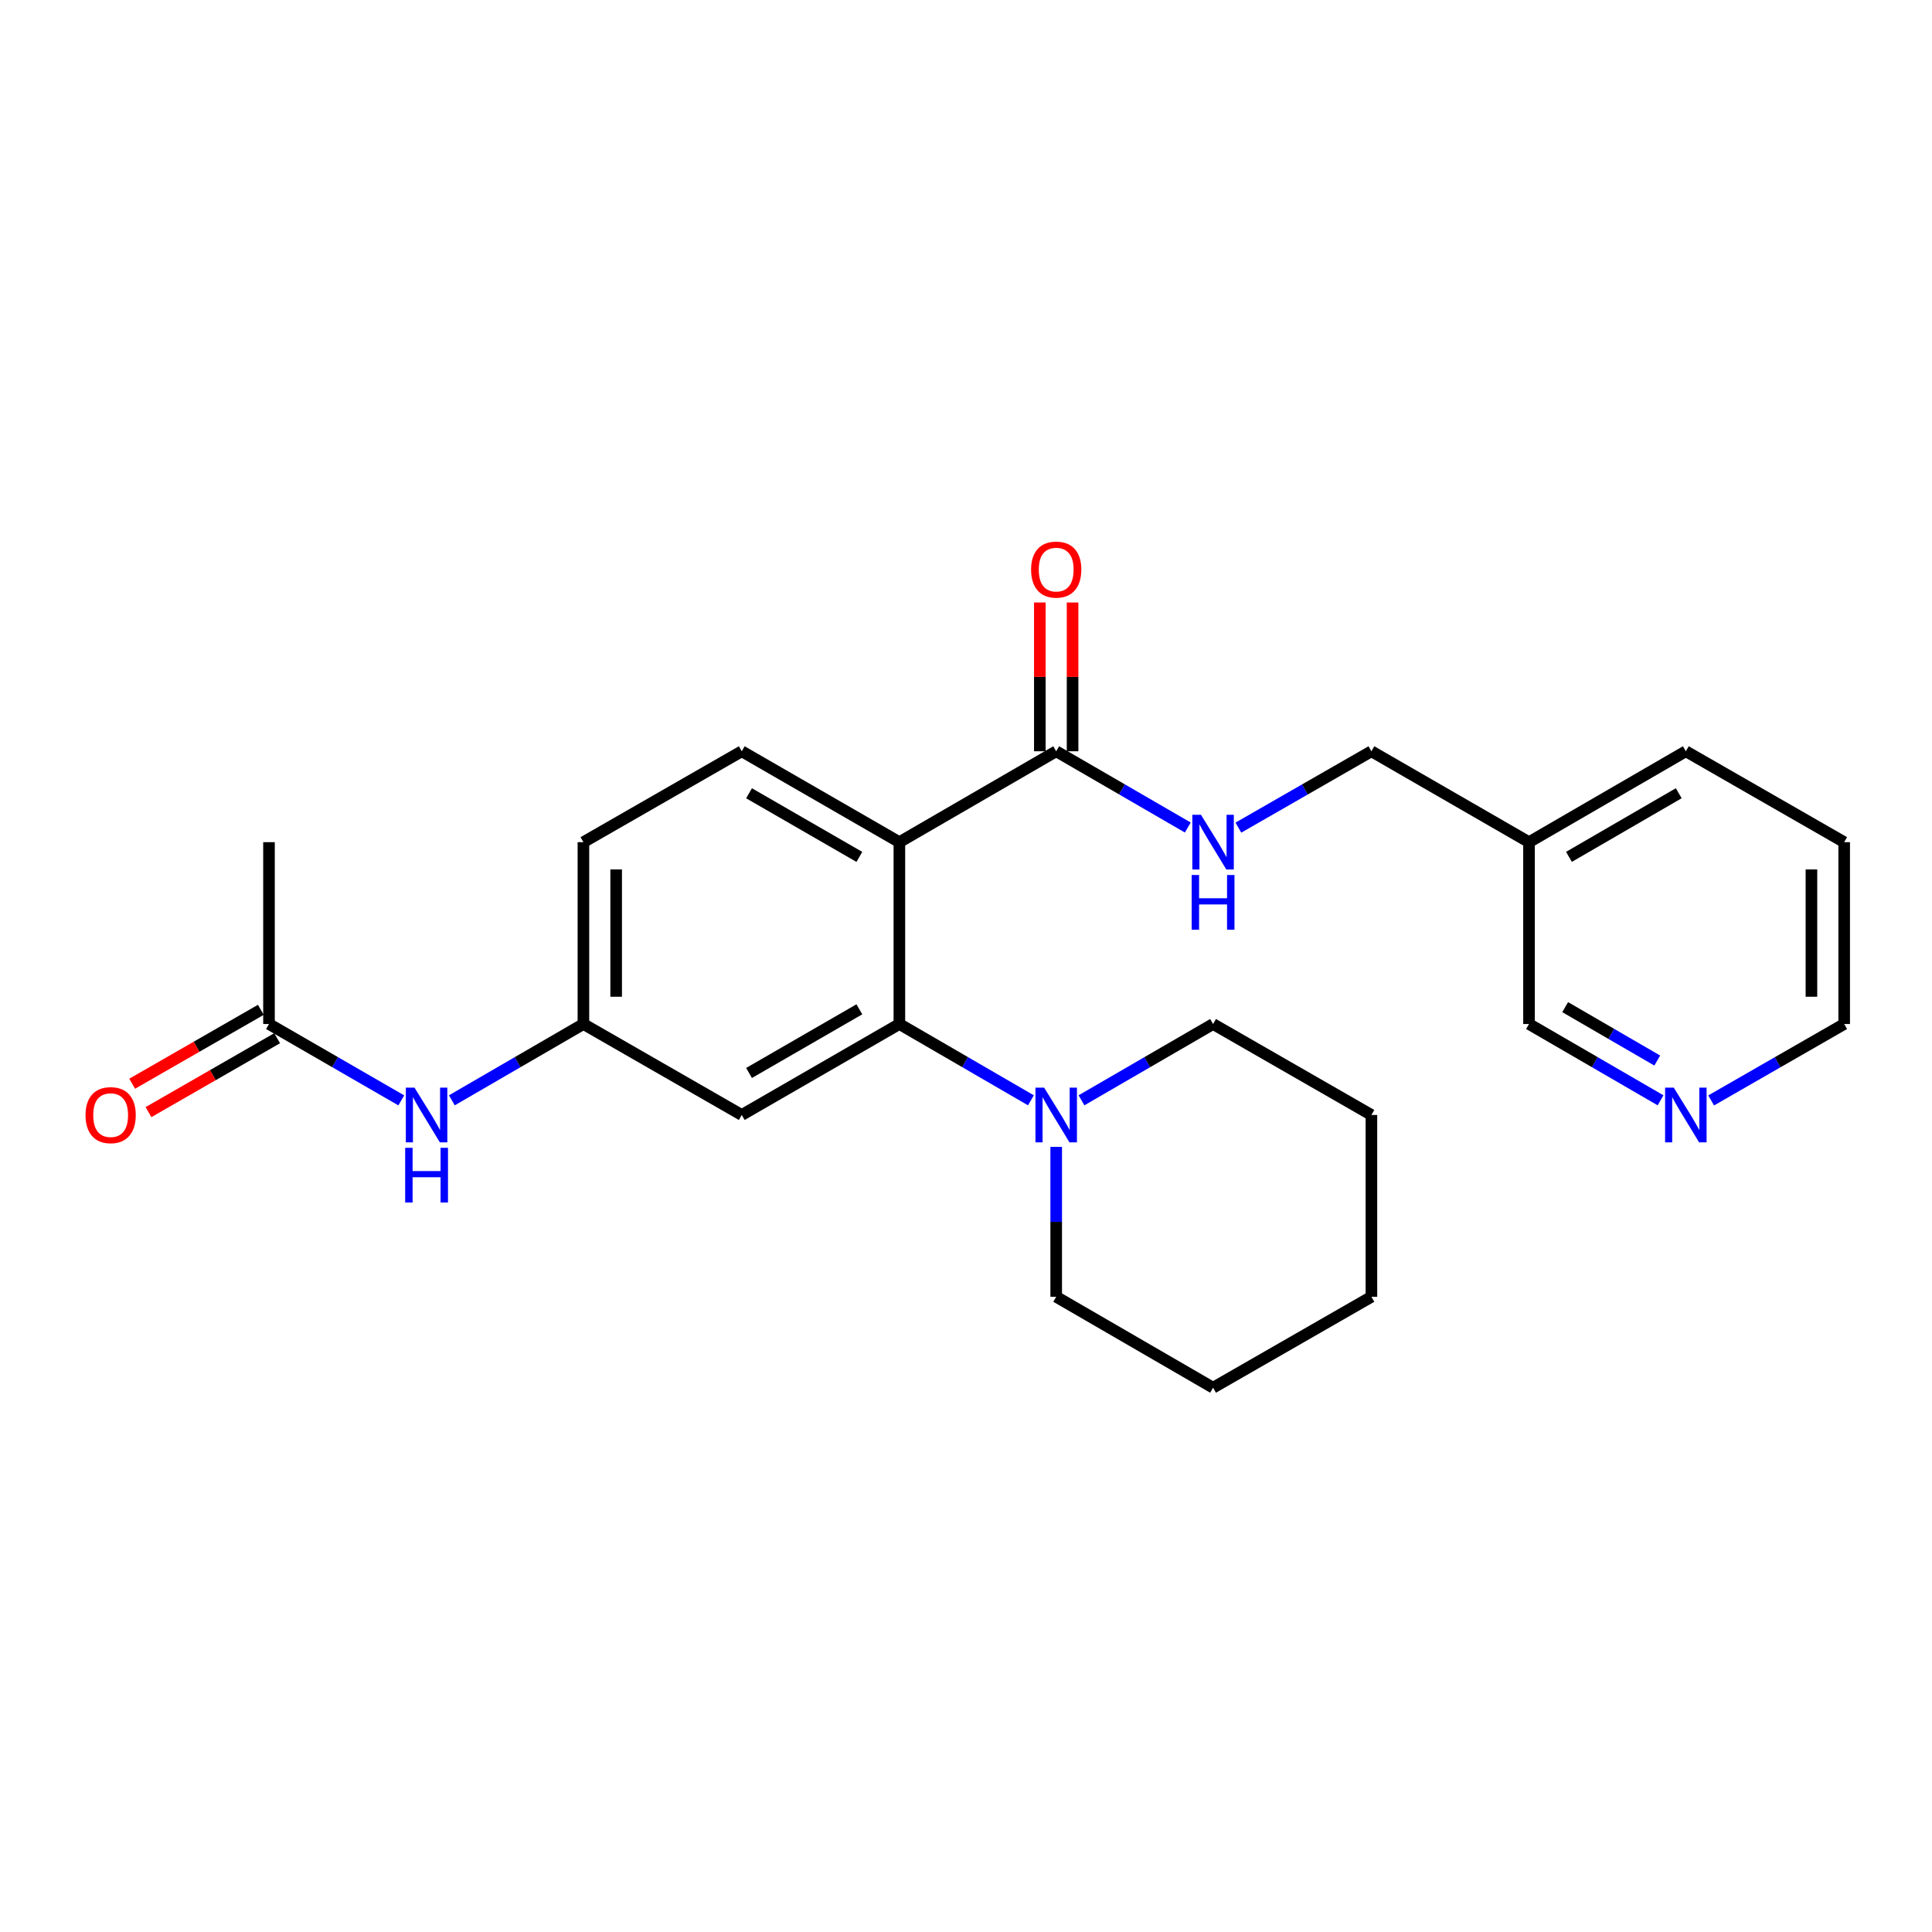 <?xml version='1.0' encoding='iso-8859-1'?>
<svg version='1.1' baseProfile='full'
              xmlns='http://www.w3.org/2000/svg'
                      xmlns:rdkit='http://www.rdkit.org/xml'
                      xmlns:xlink='http://www.w3.org/1999/xlink'
                  xml:space='preserve'
width='1000px' height='1000px' viewBox='0 0 1000 1000'>
<!-- END OF HEADER -->
<rect style='opacity:1.0;fill:#FFFFFF;stroke:none' width='1000' height='1000' x='0' y='0'> </rect>
<path class='bond-0' d='M 465.513,435.906 L 465.513,530.029' style='fill:none;fill-rule:evenodd;stroke:#000000;stroke-width:6px;stroke-linecap:butt;stroke-linejoin:miter;stroke-opacity:1' />
<path class='bond-1' d='M 465.513,435.906 L 546.689,388.854' style='fill:none;fill-rule:evenodd;stroke:#000000;stroke-width:6px;stroke-linecap:butt;stroke-linejoin:miter;stroke-opacity:1' />
<path class='bond-4' d='M 465.513,435.906 L 383.933,388.854' style='fill:none;fill-rule:evenodd;stroke:#000000;stroke-width:6px;stroke-linecap:butt;stroke-linejoin:miter;stroke-opacity:1' />
<path class='bond-4' d='M 444.808,443.531 L 387.702,410.594' style='fill:none;fill-rule:evenodd;stroke:#000000;stroke-width:6px;stroke-linecap:butt;stroke-linejoin:miter;stroke-opacity:1' />
<path class='bond-2' d='M 465.513,530.029 L 499.558,549.775' style='fill:none;fill-rule:evenodd;stroke:#000000;stroke-width:6px;stroke-linecap:butt;stroke-linejoin:miter;stroke-opacity:1' />
<path class='bond-2' d='M 499.558,549.775 L 533.603,569.52' style='fill:none;fill-rule:evenodd;stroke:#0000FF;stroke-width:6px;stroke-linecap:butt;stroke-linejoin:miter;stroke-opacity:1' />
<path class='bond-3' d='M 465.513,530.029 L 383.933,577.11' style='fill:none;fill-rule:evenodd;stroke:#000000;stroke-width:6px;stroke-linecap:butt;stroke-linejoin:miter;stroke-opacity:1' />
<path class='bond-3' d='M 444.804,522.412 L 387.698,555.368' style='fill:none;fill-rule:evenodd;stroke:#000000;stroke-width:6px;stroke-linecap:butt;stroke-linejoin:miter;stroke-opacity:1' />
<path class='bond-5' d='M 546.689,388.854 L 580.743,408.589' style='fill:none;fill-rule:evenodd;stroke:#000000;stroke-width:6px;stroke-linecap:butt;stroke-linejoin:miter;stroke-opacity:1' />
<path class='bond-5' d='M 580.743,408.589 L 614.798,428.323' style='fill:none;fill-rule:evenodd;stroke:#0000FF;stroke-width:6px;stroke-linecap:butt;stroke-linejoin:miter;stroke-opacity:1' />
<path class='bond-9' d='M 555.163,388.854 L 555.163,350.354' style='fill:none;fill-rule:evenodd;stroke:#000000;stroke-width:6px;stroke-linecap:butt;stroke-linejoin:miter;stroke-opacity:1' />
<path class='bond-9' d='M 555.163,350.354 L 555.163,311.854' style='fill:none;fill-rule:evenodd;stroke:#FF0000;stroke-width:6px;stroke-linecap:butt;stroke-linejoin:miter;stroke-opacity:1' />
<path class='bond-9' d='M 538.215,388.854 L 538.215,350.354' style='fill:none;fill-rule:evenodd;stroke:#000000;stroke-width:6px;stroke-linecap:butt;stroke-linejoin:miter;stroke-opacity:1' />
<path class='bond-9' d='M 538.215,350.354 L 538.215,311.854' style='fill:none;fill-rule:evenodd;stroke:#FF0000;stroke-width:6px;stroke-linecap:butt;stroke-linejoin:miter;stroke-opacity:1' />
<path class='bond-15' d='M 546.689,593.622 L 546.689,632.418' style='fill:none;fill-rule:evenodd;stroke:#0000FF;stroke-width:6px;stroke-linecap:butt;stroke-linejoin:miter;stroke-opacity:1' />
<path class='bond-15' d='M 546.689,632.418 L 546.689,671.214' style='fill:none;fill-rule:evenodd;stroke:#000000;stroke-width:6px;stroke-linecap:butt;stroke-linejoin:miter;stroke-opacity:1' />
<path class='bond-16' d='M 559.775,569.521 L 593.83,549.775' style='fill:none;fill-rule:evenodd;stroke:#0000FF;stroke-width:6px;stroke-linecap:butt;stroke-linejoin:miter;stroke-opacity:1' />
<path class='bond-16' d='M 593.83,549.775 L 627.884,530.029' style='fill:none;fill-rule:evenodd;stroke:#000000;stroke-width:6px;stroke-linecap:butt;stroke-linejoin:miter;stroke-opacity:1' />
<path class='bond-25' d='M 383.933,577.11 L 301.975,530.029' style='fill:none;fill-rule:evenodd;stroke:#000000;stroke-width:6px;stroke-linecap:butt;stroke-linejoin:miter;stroke-opacity:1' />
<path class='bond-14' d='M 383.933,388.854 L 301.975,435.906' style='fill:none;fill-rule:evenodd;stroke:#000000;stroke-width:6px;stroke-linecap:butt;stroke-linejoin:miter;stroke-opacity:1' />
<path class='bond-13' d='M 640.986,428.384 L 675.414,408.619' style='fill:none;fill-rule:evenodd;stroke:#0000FF;stroke-width:6px;stroke-linecap:butt;stroke-linejoin:miter;stroke-opacity:1' />
<path class='bond-13' d='M 675.414,408.619 L 709.841,388.854' style='fill:none;fill-rule:evenodd;stroke:#000000;stroke-width:6px;stroke-linecap:butt;stroke-linejoin:miter;stroke-opacity:1' />
<path class='bond-6' d='M 139.228,530.029 L 173.466,549.791' style='fill:none;fill-rule:evenodd;stroke:#000000;stroke-width:6px;stroke-linecap:butt;stroke-linejoin:miter;stroke-opacity:1' />
<path class='bond-6' d='M 173.466,549.791 L 207.705,569.552' style='fill:none;fill-rule:evenodd;stroke:#0000FF;stroke-width:6px;stroke-linecap:butt;stroke-linejoin:miter;stroke-opacity:1' />
<path class='bond-11' d='M 135.007,522.681 L 101.71,541.809' style='fill:none;fill-rule:evenodd;stroke:#000000;stroke-width:6px;stroke-linecap:butt;stroke-linejoin:miter;stroke-opacity:1' />
<path class='bond-11' d='M 101.71,541.809 L 68.412,560.936' style='fill:none;fill-rule:evenodd;stroke:#FF0000;stroke-width:6px;stroke-linecap:butt;stroke-linejoin:miter;stroke-opacity:1' />
<path class='bond-11' d='M 143.449,537.378 L 110.152,556.505' style='fill:none;fill-rule:evenodd;stroke:#000000;stroke-width:6px;stroke-linecap:butt;stroke-linejoin:miter;stroke-opacity:1' />
<path class='bond-11' d='M 110.152,556.505 L 76.855,575.633' style='fill:none;fill-rule:evenodd;stroke:#FF0000;stroke-width:6px;stroke-linecap:butt;stroke-linejoin:miter;stroke-opacity:1' />
<path class='bond-18' d='M 139.228,530.029 L 139.228,435.906' style='fill:none;fill-rule:evenodd;stroke:#000000;stroke-width:6px;stroke-linecap:butt;stroke-linejoin:miter;stroke-opacity:1' />
<path class='bond-7' d='M 233.885,569.52 L 267.93,549.775' style='fill:none;fill-rule:evenodd;stroke:#0000FF;stroke-width:6px;stroke-linecap:butt;stroke-linejoin:miter;stroke-opacity:1' />
<path class='bond-7' d='M 267.93,549.775 L 301.975,530.029' style='fill:none;fill-rule:evenodd;stroke:#000000;stroke-width:6px;stroke-linecap:butt;stroke-linejoin:miter;stroke-opacity:1' />
<path class='bond-8' d='M 301.975,530.029 L 301.975,435.906' style='fill:none;fill-rule:evenodd;stroke:#000000;stroke-width:6px;stroke-linecap:butt;stroke-linejoin:miter;stroke-opacity:1' />
<path class='bond-8' d='M 318.924,515.911 L 318.924,450.025' style='fill:none;fill-rule:evenodd;stroke:#000000;stroke-width:6px;stroke-linecap:butt;stroke-linejoin:miter;stroke-opacity:1' />
<path class='bond-10' d='M 859.502,569.52 L 825.457,549.775' style='fill:none;fill-rule:evenodd;stroke:#0000FF;stroke-width:6px;stroke-linecap:butt;stroke-linejoin:miter;stroke-opacity:1' />
<path class='bond-10' d='M 825.457,549.775 L 791.412,530.029' style='fill:none;fill-rule:evenodd;stroke:#000000;stroke-width:6px;stroke-linecap:butt;stroke-linejoin:miter;stroke-opacity:1' />
<path class='bond-10' d='M 857.792,548.935 L 833.961,535.113' style='fill:none;fill-rule:evenodd;stroke:#0000FF;stroke-width:6px;stroke-linecap:butt;stroke-linejoin:miter;stroke-opacity:1' />
<path class='bond-10' d='M 833.961,535.113 L 810.129,521.291' style='fill:none;fill-rule:evenodd;stroke:#000000;stroke-width:6px;stroke-linecap:butt;stroke-linejoin:miter;stroke-opacity:1' />
<path class='bond-27' d='M 885.691,569.583 L 920.118,549.806' style='fill:none;fill-rule:evenodd;stroke:#0000FF;stroke-width:6px;stroke-linecap:butt;stroke-linejoin:miter;stroke-opacity:1' />
<path class='bond-27' d='M 920.118,549.806 L 954.545,530.029' style='fill:none;fill-rule:evenodd;stroke:#000000;stroke-width:6px;stroke-linecap:butt;stroke-linejoin:miter;stroke-opacity:1' />
<path class='bond-12' d='M 791.412,435.906 L 709.841,388.854' style='fill:none;fill-rule:evenodd;stroke:#000000;stroke-width:6px;stroke-linecap:butt;stroke-linejoin:miter;stroke-opacity:1' />
<path class='bond-17' d='M 791.412,435.906 L 791.412,530.029' style='fill:none;fill-rule:evenodd;stroke:#000000;stroke-width:6px;stroke-linecap:butt;stroke-linejoin:miter;stroke-opacity:1' />
<path class='bond-20' d='M 791.412,435.906 L 872.588,388.854' style='fill:none;fill-rule:evenodd;stroke:#000000;stroke-width:6px;stroke-linecap:butt;stroke-linejoin:miter;stroke-opacity:1' />
<path class='bond-20' d='M 812.088,443.512 L 868.911,410.576' style='fill:none;fill-rule:evenodd;stroke:#000000;stroke-width:6px;stroke-linecap:butt;stroke-linejoin:miter;stroke-opacity:1' />
<path class='bond-23' d='M 546.689,671.214 L 627.884,718.275' style='fill:none;fill-rule:evenodd;stroke:#000000;stroke-width:6px;stroke-linecap:butt;stroke-linejoin:miter;stroke-opacity:1' />
<path class='bond-22' d='M 627.884,530.029 L 709.841,577.11' style='fill:none;fill-rule:evenodd;stroke:#000000;stroke-width:6px;stroke-linecap:butt;stroke-linejoin:miter;stroke-opacity:1' />
<path class='bond-19' d='M 954.545,530.029 L 954.545,435.906' style='fill:none;fill-rule:evenodd;stroke:#000000;stroke-width:6px;stroke-linecap:butt;stroke-linejoin:miter;stroke-opacity:1' />
<path class='bond-19' d='M 937.597,515.911 L 937.597,450.025' style='fill:none;fill-rule:evenodd;stroke:#000000;stroke-width:6px;stroke-linecap:butt;stroke-linejoin:miter;stroke-opacity:1' />
<path class='bond-21' d='M 872.588,388.854 L 954.545,435.906' style='fill:none;fill-rule:evenodd;stroke:#000000;stroke-width:6px;stroke-linecap:butt;stroke-linejoin:miter;stroke-opacity:1' />
<path class='bond-24' d='M 709.841,577.11 L 709.841,671.214' style='fill:none;fill-rule:evenodd;stroke:#000000;stroke-width:6px;stroke-linecap:butt;stroke-linejoin:miter;stroke-opacity:1' />
<path class='bond-26' d='M 627.884,718.275 L 709.841,671.214' style='fill:none;fill-rule:evenodd;stroke:#000000;stroke-width:6px;stroke-linecap:butt;stroke-linejoin:miter;stroke-opacity:1' />
<path  class='atom-3' d='M 540.429 562.95
L 549.709 577.95
Q 550.629 579.43, 552.109 582.11
Q 553.589 584.79, 553.669 584.95
L 553.669 562.95
L 557.429 562.95
L 557.429 591.27
L 553.549 591.27
L 543.589 574.87
Q 542.429 572.95, 541.189 570.75
Q 539.989 568.55, 539.629 567.87
L 539.629 591.27
L 535.949 591.27
L 535.949 562.95
L 540.429 562.95
' fill='#0000FF'/>
<path  class='atom-6' d='M 621.624 421.746
L 630.904 436.746
Q 631.824 438.226, 633.304 440.906
Q 634.784 443.586, 634.864 443.746
L 634.864 421.746
L 638.624 421.746
L 638.624 450.066
L 634.744 450.066
L 624.784 433.666
Q 623.624 431.746, 622.384 429.546
Q 621.184 427.346, 620.824 426.666
L 620.824 450.066
L 617.144 450.066
L 617.144 421.746
L 621.624 421.746
' fill='#0000FF'/>
<path  class='atom-6' d='M 616.804 452.898
L 620.644 452.898
L 620.644 464.938
L 635.124 464.938
L 635.124 452.898
L 638.964 452.898
L 638.964 481.218
L 635.124 481.218
L 635.124 468.138
L 620.644 468.138
L 620.644 481.218
L 616.804 481.218
L 616.804 452.898
' fill='#0000FF'/>
<path  class='atom-8' d='M 214.539 562.95
L 223.819 577.95
Q 224.739 579.43, 226.219 582.11
Q 227.699 584.79, 227.779 584.95
L 227.779 562.95
L 231.539 562.95
L 231.539 591.27
L 227.659 591.27
L 217.699 574.87
Q 216.539 572.95, 215.299 570.75
Q 214.099 568.55, 213.739 567.87
L 213.739 591.27
L 210.059 591.27
L 210.059 562.95
L 214.539 562.95
' fill='#0000FF'/>
<path  class='atom-8' d='M 209.719 594.102
L 213.559 594.102
L 213.559 606.142
L 228.039 606.142
L 228.039 594.102
L 231.879 594.102
L 231.879 622.422
L 228.039 622.422
L 228.039 609.342
L 213.559 609.342
L 213.559 622.422
L 209.719 622.422
L 209.719 594.102
' fill='#0000FF'/>
<path  class='atom-10' d='M 533.689 294.821
Q 533.689 288.021, 537.049 284.221
Q 540.409 280.421, 546.689 280.421
Q 552.969 280.421, 556.329 284.221
Q 559.689 288.021, 559.689 294.821
Q 559.689 301.701, 556.289 305.621
Q 552.889 309.501, 546.689 309.501
Q 540.449 309.501, 537.049 305.621
Q 533.689 301.741, 533.689 294.821
M 546.689 306.301
Q 551.009 306.301, 553.329 303.421
Q 555.689 300.501, 555.689 294.821
Q 555.689 289.261, 553.329 286.461
Q 551.009 283.621, 546.689 283.621
Q 542.369 283.621, 540.009 286.421
Q 537.689 289.221, 537.689 294.821
Q 537.689 300.541, 540.009 303.421
Q 542.369 306.301, 546.689 306.301
' fill='#FF0000'/>
<path  class='atom-11' d='M 866.328 562.95
L 875.608 577.95
Q 876.528 579.43, 878.008 582.11
Q 879.488 584.79, 879.568 584.95
L 879.568 562.95
L 883.328 562.95
L 883.328 591.27
L 879.448 591.27
L 869.488 574.87
Q 868.328 572.95, 867.088 570.75
Q 865.888 568.55, 865.528 567.87
L 865.528 591.27
L 861.848 591.27
L 861.848 562.95
L 866.328 562.95
' fill='#0000FF'/>
<path  class='atom-12' d='M 44.271 577.19
Q 44.271 570.39, 47.631 566.59
Q 50.991 562.79, 57.271 562.79
Q 63.551 562.79, 66.911 566.59
Q 70.271 570.39, 70.271 577.19
Q 70.271 584.07, 66.871 587.99
Q 63.471 591.87, 57.271 591.87
Q 51.031 591.87, 47.631 587.99
Q 44.271 584.11, 44.271 577.19
M 57.271 588.67
Q 61.591 588.67, 63.911 585.79
Q 66.271 582.87, 66.271 577.19
Q 66.271 571.63, 63.911 568.83
Q 61.591 565.99, 57.271 565.99
Q 52.951 565.99, 50.591 568.79
Q 48.271 571.59, 48.271 577.19
Q 48.271 582.91, 50.591 585.79
Q 52.951 588.67, 57.271 588.67
' fill='#FF0000'/>
</svg>
